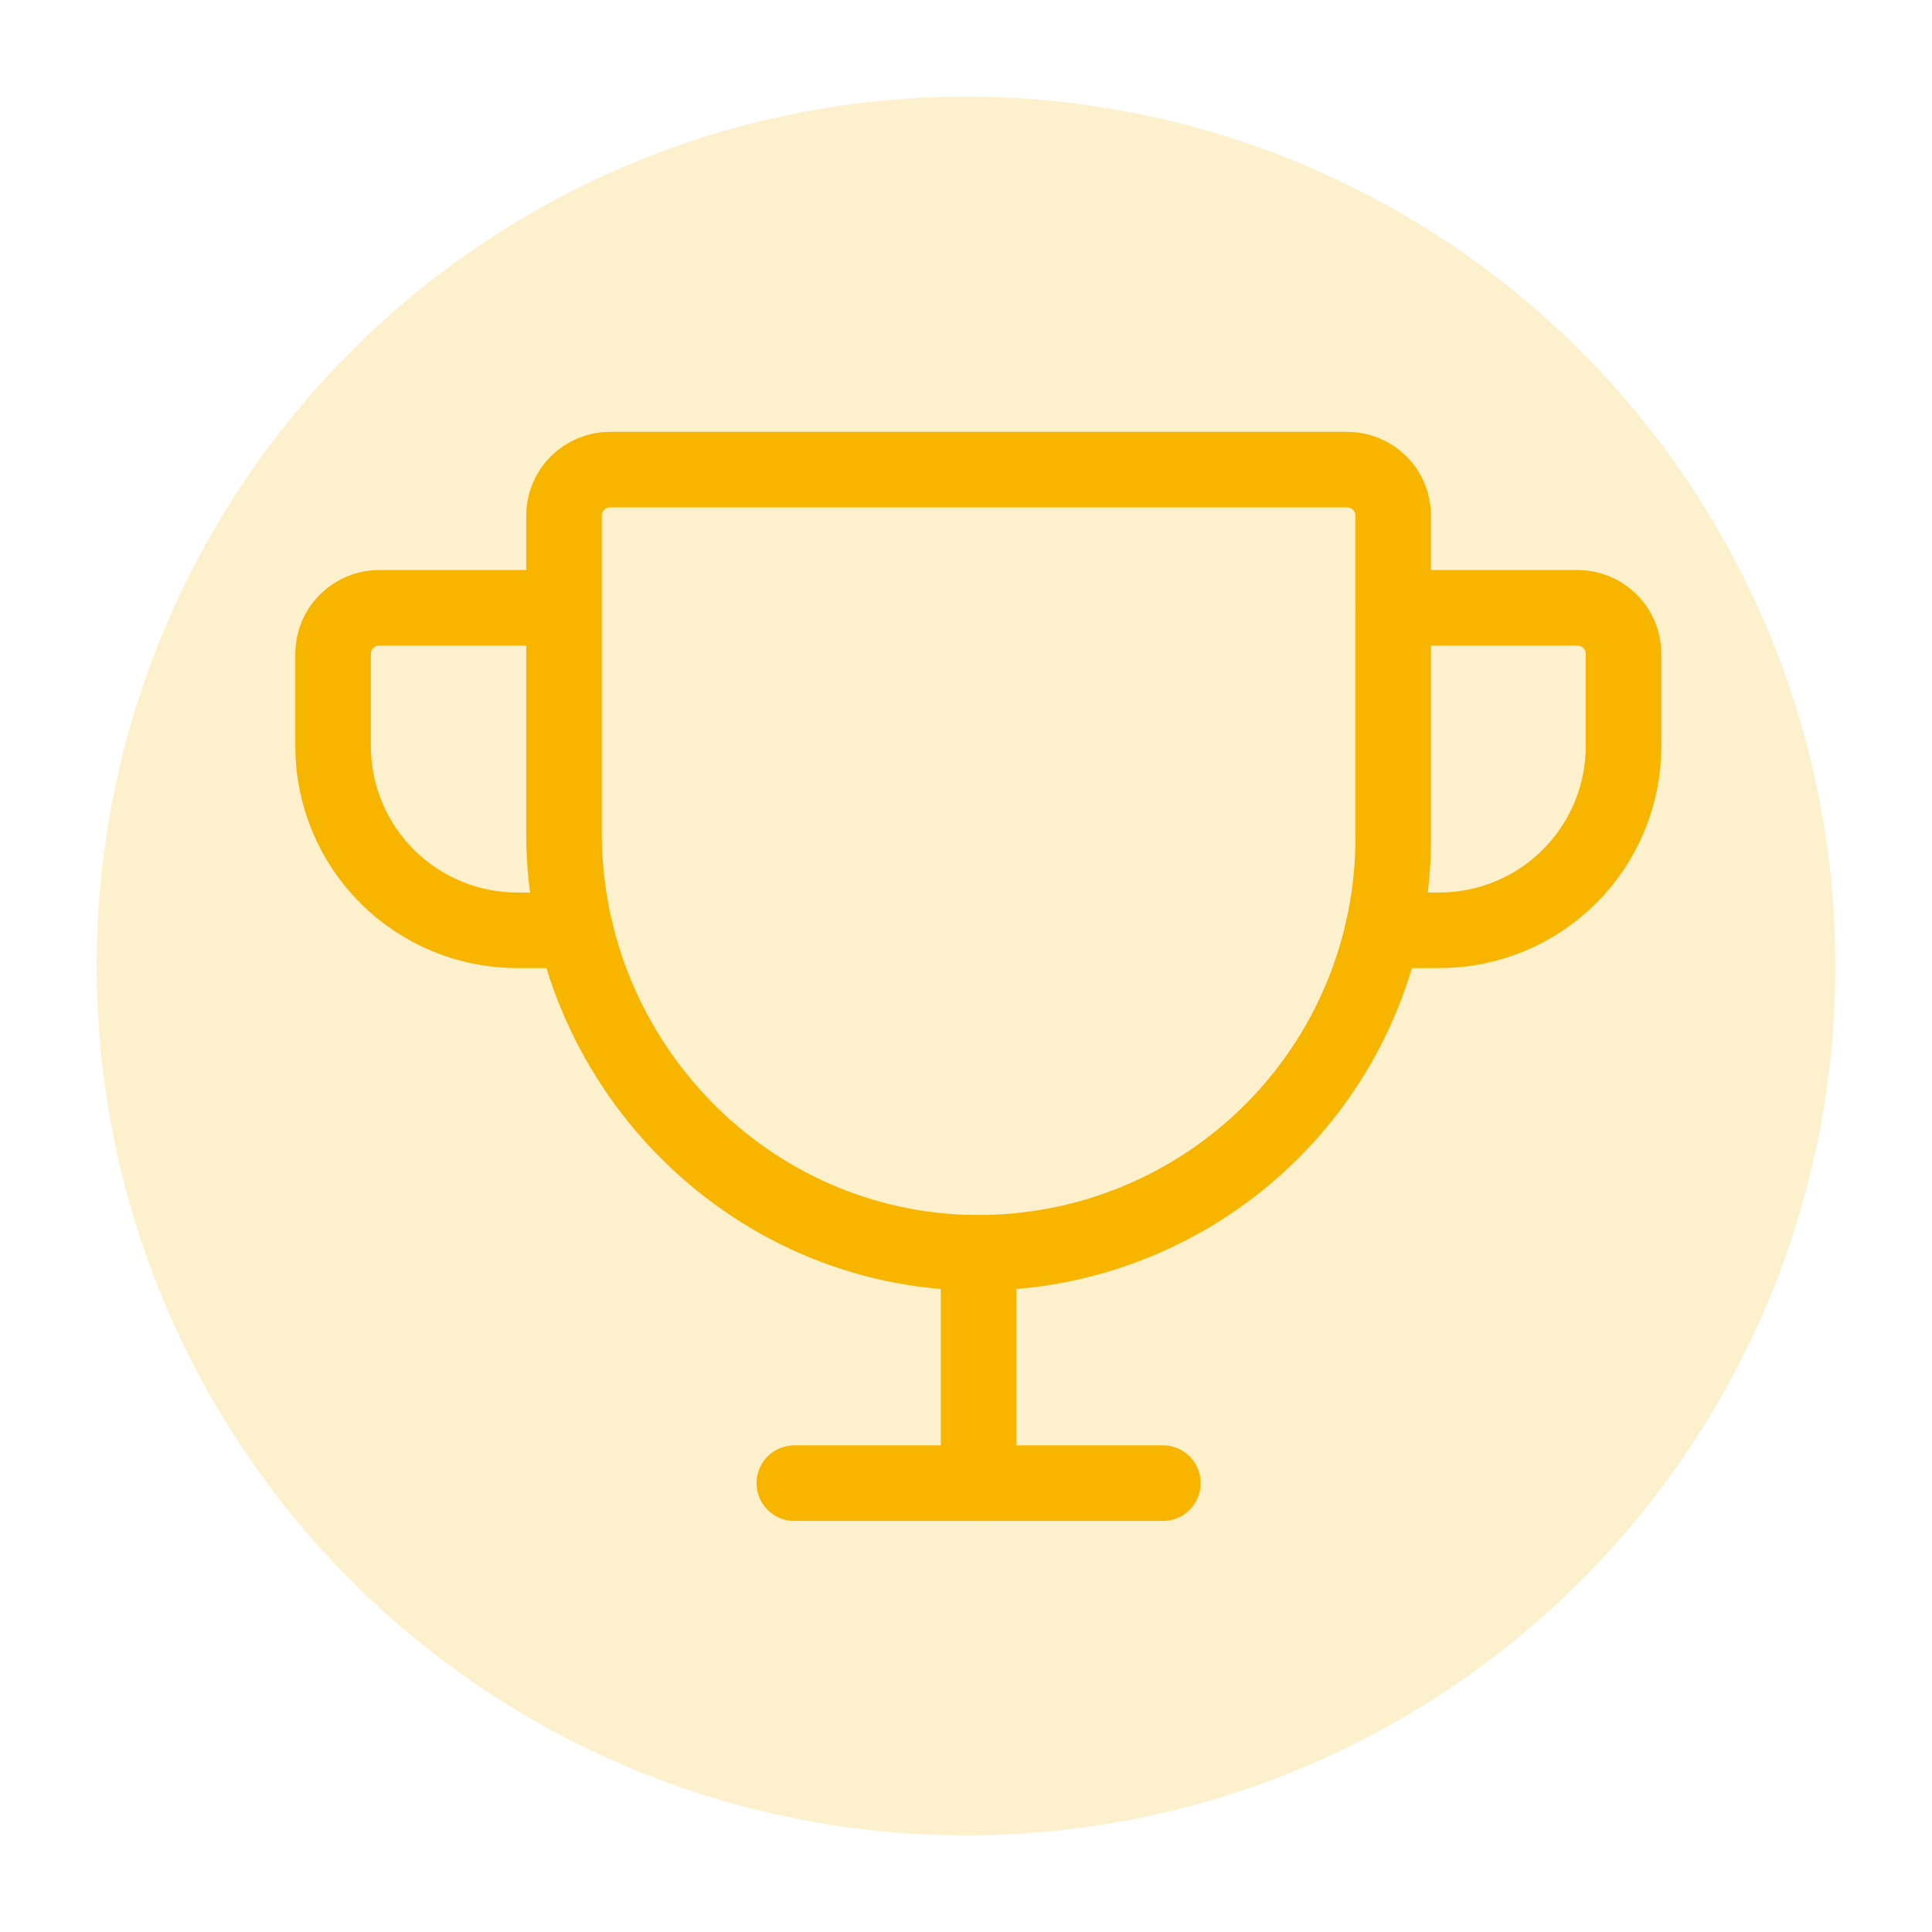 <svg width="40" height="40" viewBox="0 0 40 40" fill="none" xmlns="http://www.w3.org/2000/svg">
<g filter="url(#filter0_d_199_50316)">
<circle cx="20" cy="19" r="18" fill="#FDF0CC"/>
</g>
<path d="M11.677 10.677V17.246C11.677 21.979 15.468 25.902 20.201 25.938C21.334 25.946 22.456 25.729 23.505 25.301C24.553 24.874 25.506 24.242 26.31 23.445C27.113 22.647 27.751 21.698 28.186 20.652C28.621 19.607 28.845 18.486 28.845 17.354V10.677C28.845 10.424 28.745 10.181 28.566 10.002C28.387 9.824 28.144 9.723 27.891 9.723H12.631C12.378 9.723 12.135 9.824 11.956 10.002C11.777 10.181 11.677 10.424 11.677 10.677Z" stroke="#F7B500" stroke-width="1.565" stroke-linecap="round" stroke-linejoin="round"/>
<path d="M16.446 30.707H24.076" stroke="#F7B500" stroke-width="1.565" stroke-linecap="round" stroke-linejoin="round"/>
<path d="M20.261 25.938V30.707" stroke="#F7B500" stroke-width="1.565" stroke-linecap="round" stroke-linejoin="round"/>
<path d="M28.63 19.261H29.799C30.811 19.261 31.781 18.859 32.496 18.144C33.212 17.428 33.614 16.458 33.614 15.446V13.538C33.614 13.285 33.514 13.043 33.335 12.864C33.156 12.685 32.913 12.584 32.66 12.584H28.845" stroke="#F7B500" stroke-width="1.565" stroke-linecap="round" stroke-linejoin="round"/>
<path d="M11.915 19.261H10.711C9.699 19.261 8.729 18.859 8.013 18.144C7.298 17.428 6.896 16.458 6.896 15.446V13.538C6.896 13.285 6.996 13.043 7.175 12.864C7.354 12.685 7.597 12.584 7.85 12.584H11.665" stroke="#F7B500" stroke-width="1.565" stroke-linecap="round" stroke-linejoin="round"/>
<defs>
<filter id="filter0_d_199_50316" x="0" y="0" width="40" height="40" filterUnits="userSpaceOnUse" color-interpolation-filters="sRGB">
<feFlood flood-opacity="0" result="BackgroundImageFix"/>
<feColorMatrix in="SourceAlpha" type="matrix" values="0 0 0 0 0 0 0 0 0 0 0 0 0 0 0 0 0 0 127 0" result="hardAlpha"/>
<feOffset dy="1"/>
<feGaussianBlur stdDeviation="1"/>
<feComposite in2="hardAlpha" operator="out"/>
<feColorMatrix type="matrix" values="0 0 0 0 0 0 0 0 0 0 0 0 0 0 0 0 0 0 0.04 0"/>
<feBlend mode="normal" in2="BackgroundImageFix" result="effect1_dropShadow_199_50316"/>
<feBlend mode="normal" in="SourceGraphic" in2="effect1_dropShadow_199_50316" result="shape"/>
</filter>
</defs>
</svg>
